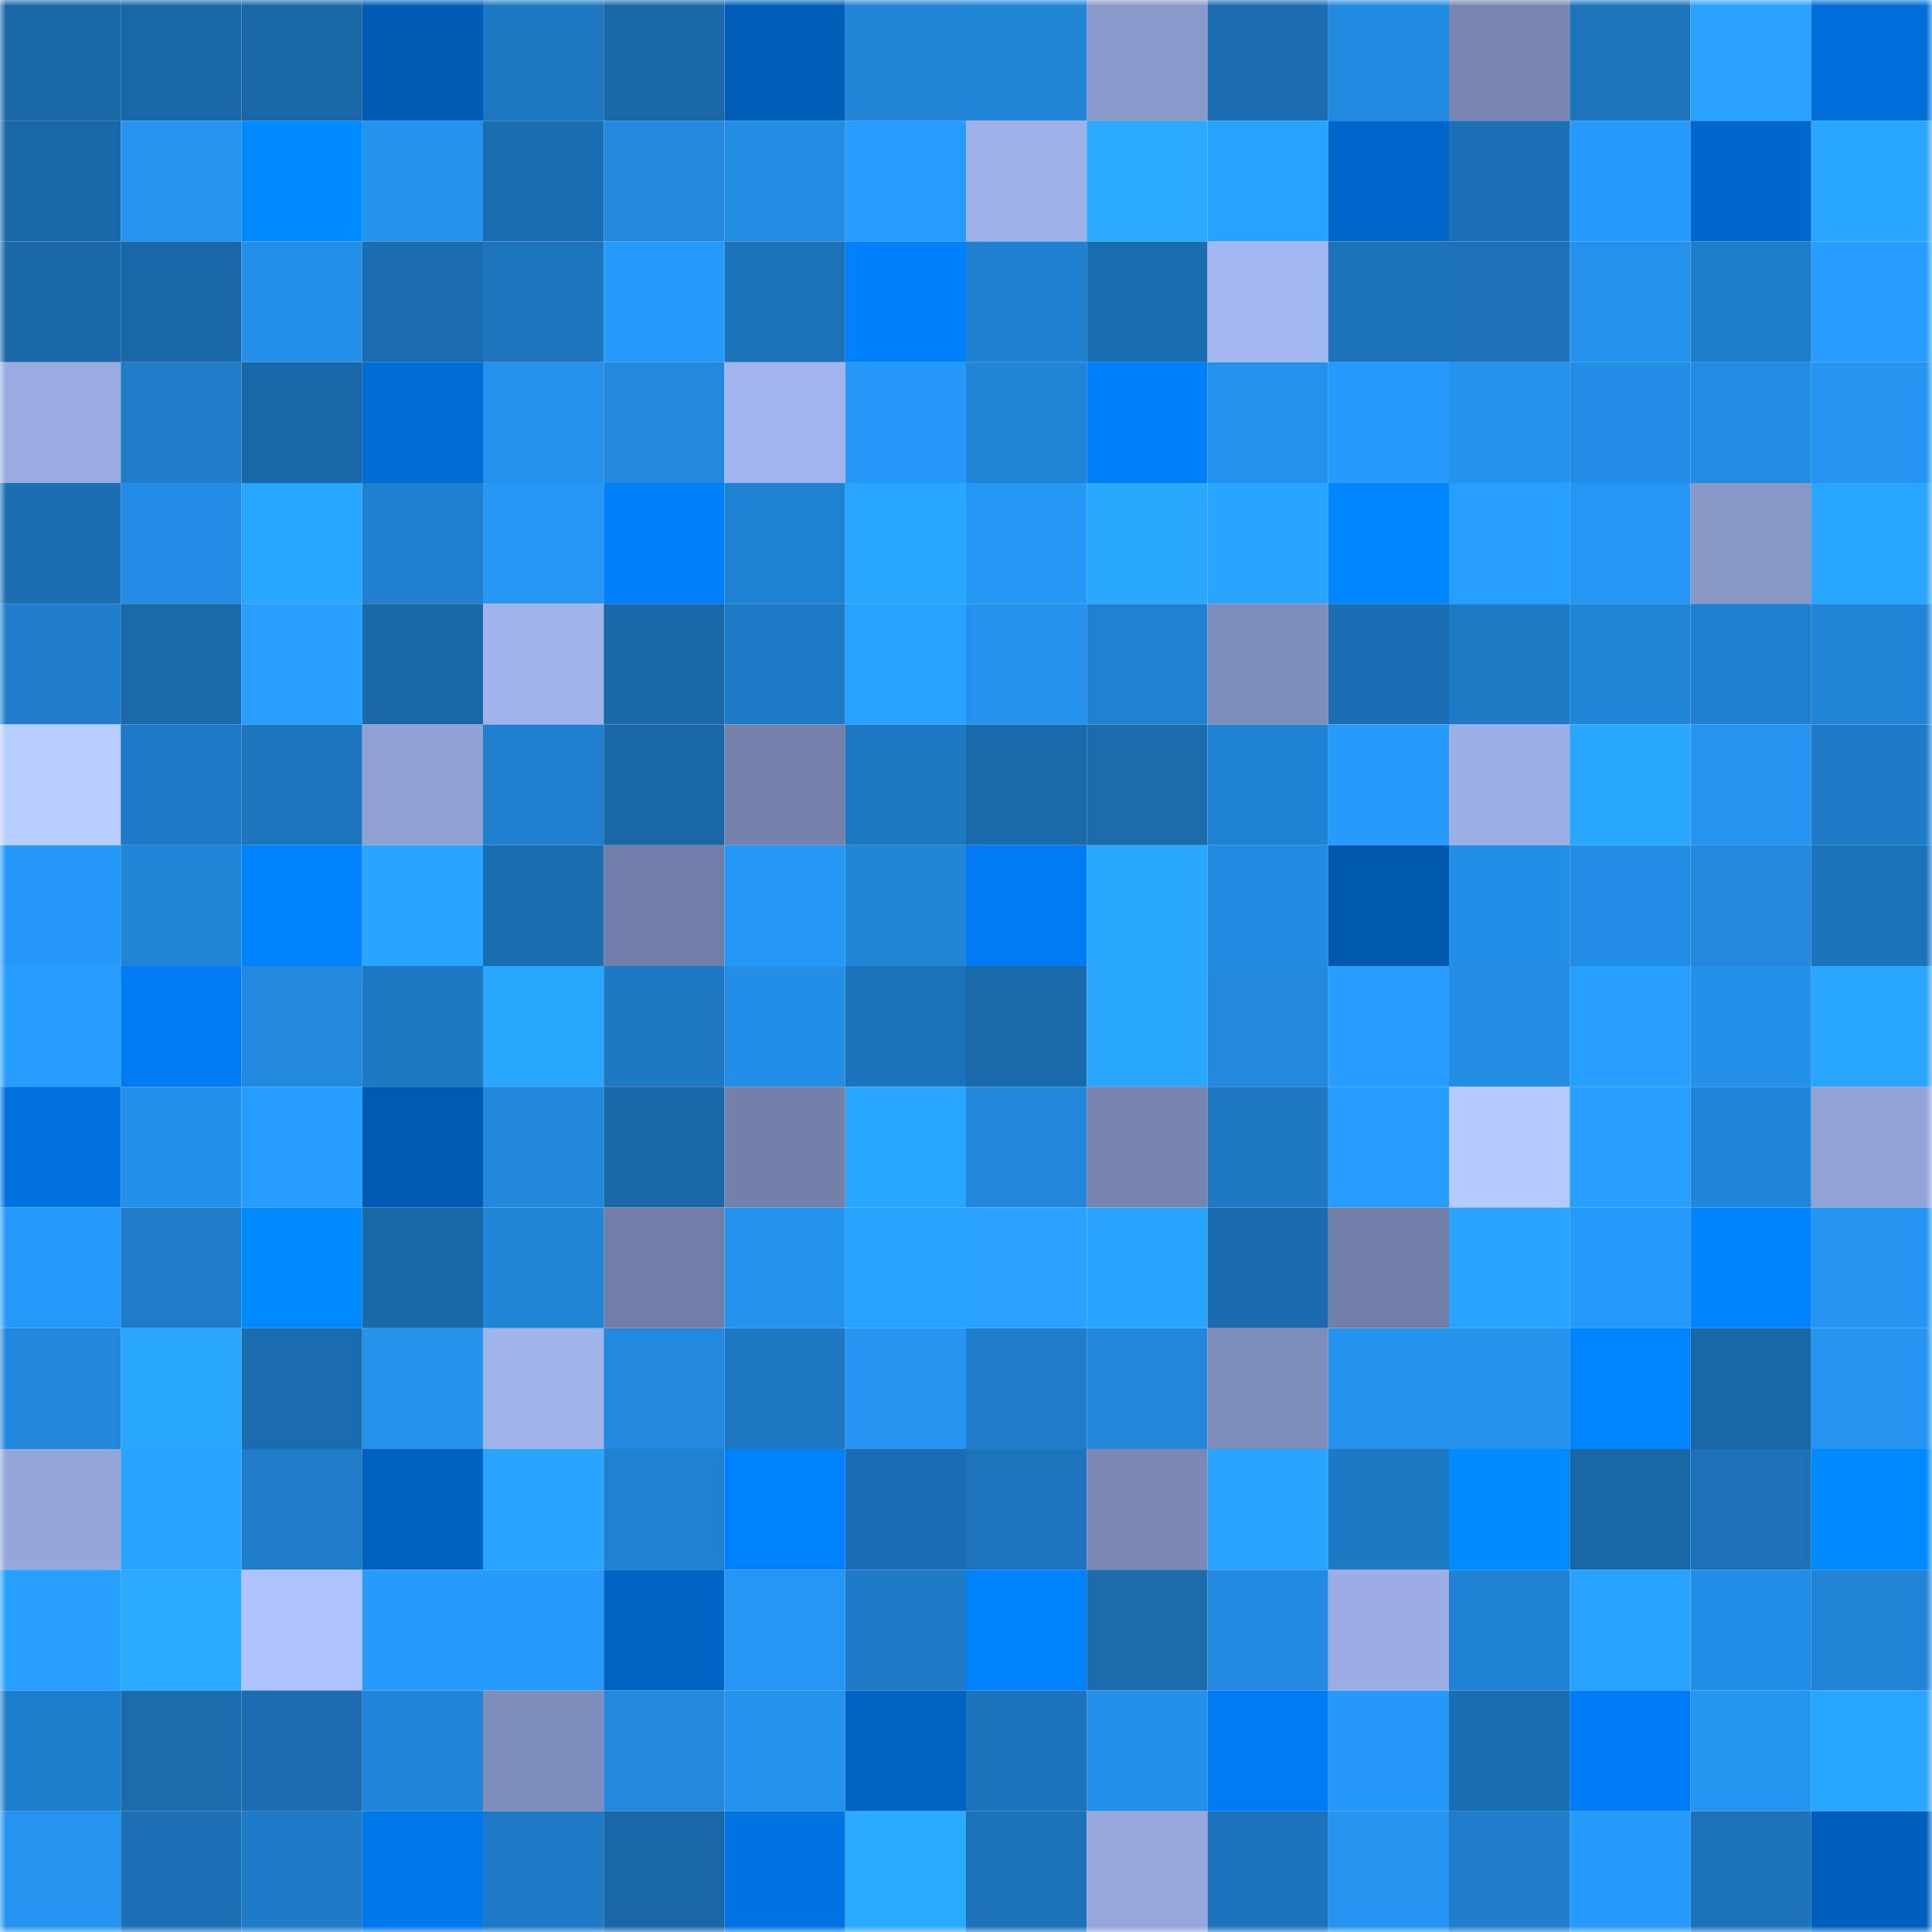 <svg viewBox="0 0 160 160" fill="none" role="img" xmlns="http://www.w3.org/2000/svg" width="240" height="240" name="ens%2Ctimmy313.eth"><mask id="1158536094" mask-type="alpha" maskUnits="userSpaceOnUse" x="0" y="0" width="160" height="160"><rect width="160" height="160" fill="#FFFFFF"></rect></mask><g mask="url(#1158536094)"><rect x="0" y="0" width="10" height="10" fill="#1a67a7"></rect><rect x="10" y="0" width="10" height="10" fill="#1a67a7"></rect><rect x="20" y="0" width="10" height="10" fill="#1a67a7"></rect><rect x="30" y="0" width="10" height="10" fill="#005cb5"></rect><rect x="40" y="0" width="10" height="10" fill="#1e77c1"></rect><rect x="50" y="0" width="10" height="10" fill="#1a67a7"></rect><rect x="60" y="0" width="10" height="10" fill="#005db8"></rect><rect x="70" y="0" width="10" height="10" fill="#2184d6"></rect><rect x="80" y="0" width="10" height="10" fill="#2185d8"></rect><rect x="90" y="0" width="10" height="10" fill="#8999c9"></rect><rect x="100" y="0" width="10" height="10" fill="#1b6cb0"></rect><rect x="110" y="0" width="10" height="10" fill="#228ae0"></rect><rect x="120" y="0" width="10" height="10" fill="#7886b1"></rect><rect x="130" y="0" width="10" height="10" fill="#1d74bb"></rect><rect x="140" y="0" width="10" height="10" fill="#29a3ff"></rect><rect x="150" y="0" width="10" height="10" fill="#006ed8"></rect><rect x="0" y="10" width="10" height="10" fill="#1a67a7"></rect><rect x="10" y="10" width="10" height="10" fill="#2594f0"></rect><rect x="20" y="10" width="10" height="10" fill="#008aff"></rect><rect x="30" y="10" width="10" height="10" fill="#2493ee"></rect><rect x="40" y="10" width="10" height="10" fill="#1b6db1"></rect><rect x="50" y="10" width="10" height="10" fill="#2289de"></rect><rect x="60" y="10" width="10" height="10" fill="#238ce3"></rect><rect x="70" y="10" width="10" height="10" fill="#279eff"></rect><rect x="80" y="10" width="10" height="10" fill="#9fb1e9"></rect><rect x="90" y="10" width="10" height="10" fill="#2aa9ff"></rect><rect x="100" y="10" width="10" height="10" fill="#28a2ff"></rect><rect x="110" y="10" width="10" height="10" fill="#0066ca"></rect><rect x="120" y="10" width="10" height="10" fill="#1c70b5"></rect><rect x="130" y="10" width="10" height="10" fill="#269afa"></rect><rect x="140" y="10" width="10" height="10" fill="#0068cd"></rect><rect x="150" y="10" width="10" height="10" fill="#29a6ff"></rect><rect x="0" y="20" width="10" height="10" fill="#1a68a8"></rect><rect x="10" y="20" width="10" height="10" fill="#1a67a7"></rect><rect x="20" y="20" width="10" height="10" fill="#238fe7"></rect><rect x="30" y="20" width="10" height="10" fill="#1b6caf"></rect><rect x="40" y="20" width="10" height="10" fill="#1d75bd"></rect><rect x="50" y="20" width="10" height="10" fill="#269afa"></rect><rect x="60" y="20" width="10" height="10" fill="#1c72b9"></rect><rect x="70" y="20" width="10" height="10" fill="#0080fc"></rect><rect x="80" y="20" width="10" height="10" fill="#2080d0"></rect><rect x="90" y="20" width="10" height="10" fill="#1b6db1"></rect><rect x="100" y="20" width="10" height="10" fill="#a3b7f0"></rect><rect x="110" y="20" width="10" height="10" fill="#1c73ba"></rect><rect x="120" y="20" width="10" height="10" fill="#1c71b8"></rect><rect x="130" y="20" width="10" height="10" fill="#2492ec"></rect><rect x="140" y="20" width="10" height="10" fill="#1f7ecc"></rect><rect x="150" y="20" width="10" height="10" fill="#279eff"></rect><rect x="0" y="30" width="10" height="10" fill="#99abe1"></rect><rect x="10" y="30" width="10" height="10" fill="#1f7cc9"></rect><rect x="20" y="30" width="10" height="10" fill="#1a67a7"></rect><rect x="30" y="30" width="10" height="10" fill="#006cd5"></rect><rect x="40" y="30" width="10" height="10" fill="#2492ed"></rect><rect x="50" y="30" width="10" height="10" fill="#2289de"></rect><rect x="60" y="30" width="10" height="10" fill="#a1b4ed"></rect><rect x="70" y="30" width="10" height="10" fill="#2699f8"></rect><rect x="80" y="30" width="10" height="10" fill="#2184d6"></rect><rect x="90" y="30" width="10" height="10" fill="#007ffa"></rect><rect x="100" y="30" width="10" height="10" fill="#2492ed"></rect><rect x="110" y="30" width="10" height="10" fill="#279bfc"></rect><rect x="120" y="30" width="10" height="10" fill="#2493ee"></rect><rect x="130" y="30" width="10" height="10" fill="#238de5"></rect><rect x="140" y="30" width="10" height="10" fill="#238ce3"></rect><rect x="150" y="30" width="10" height="10" fill="#2595f1"></rect><rect x="0" y="40" width="10" height="10" fill="#1b6eb2"></rect><rect x="10" y="40" width="10" height="10" fill="#238de5"></rect><rect x="20" y="40" width="10" height="10" fill="#29a6ff"></rect><rect x="30" y="40" width="10" height="10" fill="#207fcf"></rect><rect x="40" y="40" width="10" height="10" fill="#2697f5"></rect><rect x="50" y="40" width="10" height="10" fill="#0080fd"></rect><rect x="60" y="40" width="10" height="10" fill="#2082d3"></rect><rect x="70" y="40" width="10" height="10" fill="#29a6ff"></rect><rect x="80" y="40" width="10" height="10" fill="#2597f4"></rect><rect x="90" y="40" width="10" height="10" fill="#2aa7ff"></rect><rect x="100" y="40" width="10" height="10" fill="#29a5ff"></rect><rect x="110" y="40" width="10" height="10" fill="#0087ff"></rect><rect x="120" y="40" width="10" height="10" fill="#279fff"></rect><rect x="130" y="40" width="10" height="10" fill="#2596f3"></rect><rect x="140" y="40" width="10" height="10" fill="#8798c7"></rect><rect x="150" y="40" width="10" height="10" fill="#29a6ff"></rect><rect x="0" y="50" width="10" height="10" fill="#1f7dcb"></rect><rect x="10" y="50" width="10" height="10" fill="#1a69aa"></rect><rect x="20" y="50" width="10" height="10" fill="#279fff"></rect><rect x="30" y="50" width="10" height="10" fill="#1a68a8"></rect><rect x="40" y="50" width="10" height="10" fill="#a0b3eb"></rect><rect x="50" y="50" width="10" height="10" fill="#1a67a7"></rect><rect x="60" y="50" width="10" height="10" fill="#1e7ac6"></rect><rect x="70" y="50" width="10" height="10" fill="#28a2ff"></rect><rect x="80" y="50" width="10" height="10" fill="#2492ed"></rect><rect x="90" y="50" width="10" height="10" fill="#2081d0"></rect><rect x="100" y="50" width="10" height="10" fill="#7e8db9"></rect><rect x="110" y="50" width="10" height="10" fill="#1b6eb3"></rect><rect x="120" y="50" width="10" height="10" fill="#1e7ac5"></rect><rect x="130" y="50" width="10" height="10" fill="#2185d7"></rect><rect x="140" y="50" width="10" height="10" fill="#207fce"></rect><rect x="150" y="50" width="10" height="10" fill="#2184d6"></rect><rect x="0" y="60" width="10" height="10" fill="#b7cdff"></rect><rect x="10" y="60" width="10" height="10" fill="#1e7ac6"></rect><rect x="20" y="60" width="10" height="10" fill="#1d75be"></rect><rect x="30" y="60" width="10" height="10" fill="#8fa0d2"></rect><rect x="40" y="60" width="10" height="10" fill="#1f7ecd"></rect><rect x="50" y="60" width="10" height="10" fill="#1a67a7"></rect><rect x="60" y="60" width="10" height="10" fill="#7482aa"></rect><rect x="70" y="60" width="10" height="10" fill="#1e77c1"></rect><rect x="80" y="60" width="10" height="10" fill="#1a6aab"></rect><rect x="90" y="60" width="10" height="10" fill="#1b6bad"></rect><rect x="100" y="60" width="10" height="10" fill="#2082d3"></rect><rect x="110" y="60" width="10" height="10" fill="#279bfc"></rect><rect x="120" y="60" width="10" height="10" fill="#9cafe6"></rect><rect x="130" y="60" width="10" height="10" fill="#2aa7ff"></rect><rect x="140" y="60" width="10" height="10" fill="#2595f1"></rect><rect x="150" y="60" width="10" height="10" fill="#1f7bc8"></rect><rect x="0" y="70" width="10" height="10" fill="#2698f7"></rect><rect x="10" y="70" width="10" height="10" fill="#2185d7"></rect><rect x="20" y="70" width="10" height="10" fill="#0082ff"></rect><rect x="30" y="70" width="10" height="10" fill="#29a4ff"></rect><rect x="40" y="70" width="10" height="10" fill="#1b6db1"></rect><rect x="50" y="70" width="10" height="10" fill="#717fa7"></rect><rect x="60" y="70" width="10" height="10" fill="#2597f4"></rect><rect x="70" y="70" width="10" height="10" fill="#2184d6"></rect><rect x="80" y="70" width="10" height="10" fill="#007bf3"></rect><rect x="90" y="70" width="10" height="10" fill="#2aa7ff"></rect><rect x="100" y="70" width="10" height="10" fill="#228be1"></rect><rect x="110" y="70" width="10" height="10" fill="#0058ae"></rect><rect x="120" y="70" width="10" height="10" fill="#238ee6"></rect><rect x="130" y="70" width="10" height="10" fill="#238de5"></rect><rect x="140" y="70" width="10" height="10" fill="#2289df"></rect><rect x="150" y="70" width="10" height="10" fill="#1c73ba"></rect><rect x="0" y="80" width="10" height="10" fill="#279dfe"></rect><rect x="10" y="80" width="10" height="10" fill="#007bf3"></rect><rect x="20" y="80" width="10" height="10" fill="#2289de"></rect><rect x="30" y="80" width="10" height="10" fill="#1e79c4"></rect><rect x="40" y="80" width="10" height="10" fill="#2aa8ff"></rect><rect x="50" y="80" width="10" height="10" fill="#1e78c2"></rect><rect x="60" y="80" width="10" height="10" fill="#238ee6"></rect><rect x="70" y="80" width="10" height="10" fill="#1c73ba"></rect><rect x="80" y="80" width="10" height="10" fill="#1a69aa"></rect><rect x="90" y="80" width="10" height="10" fill="#2aa7ff"></rect><rect x="100" y="80" width="10" height="10" fill="#2289dd"></rect><rect x="110" y="80" width="10" height="10" fill="#279eff"></rect><rect x="120" y="80" width="10" height="10" fill="#238ce3"></rect><rect x="130" y="80" width="10" height="10" fill="#279fff"></rect><rect x="140" y="80" width="10" height="10" fill="#2490e9"></rect><rect x="150" y="80" width="10" height="10" fill="#29a6ff"></rect><rect x="0" y="90" width="10" height="10" fill="#0071df"></rect><rect x="10" y="90" width="10" height="10" fill="#2490e9"></rect><rect x="20" y="90" width="10" height="10" fill="#279dff"></rect><rect x="30" y="90" width="10" height="10" fill="#005ab2"></rect><rect x="40" y="90" width="10" height="10" fill="#2288dc"></rect><rect x="50" y="90" width="10" height="10" fill="#1a67a7"></rect><rect x="60" y="90" width="10" height="10" fill="#7381a9"></rect><rect x="70" y="90" width="10" height="10" fill="#29a6ff"></rect><rect x="80" y="90" width="10" height="10" fill="#2287db"></rect><rect x="90" y="90" width="10" height="10" fill="#7684ad"></rect><rect x="100" y="90" width="10" height="10" fill="#1e78c2"></rect><rect x="110" y="90" width="10" height="10" fill="#279eff"></rect><rect x="120" y="90" width="10" height="10" fill="#b5caff"></rect><rect x="130" y="90" width="10" height="10" fill="#279fff"></rect><rect x="140" y="90" width="10" height="10" fill="#2186d9"></rect><rect x="150" y="90" width="10" height="10" fill="#91a3d6"></rect><rect x="0" y="100" width="10" height="10" fill="#269af9"></rect><rect x="10" y="100" width="10" height="10" fill="#1f7cc9"></rect><rect x="20" y="100" width="10" height="10" fill="#008aff"></rect><rect x="30" y="100" width="10" height="10" fill="#1a68a8"></rect><rect x="40" y="100" width="10" height="10" fill="#2185d7"></rect><rect x="50" y="100" width="10" height="10" fill="#717fa7"></rect><rect x="60" y="100" width="10" height="10" fill="#2493ed"></rect><rect x="70" y="100" width="10" height="10" fill="#28a2ff"></rect><rect x="80" y="100" width="10" height="10" fill="#29a3ff"></rect><rect x="90" y="100" width="10" height="10" fill="#29a5ff"></rect><rect x="100" y="100" width="10" height="10" fill="#1a6bad"></rect><rect x="110" y="100" width="10" height="10" fill="#7280a8"></rect><rect x="120" y="100" width="10" height="10" fill="#29a5ff"></rect><rect x="130" y="100" width="10" height="10" fill="#269afa"></rect><rect x="140" y="100" width="10" height="10" fill="#0083ff"></rect><rect x="150" y="100" width="10" height="10" fill="#2595f1"></rect><rect x="0" y="110" width="10" height="10" fill="#2187da"></rect><rect x="10" y="110" width="10" height="10" fill="#2aa7ff"></rect><rect x="20" y="110" width="10" height="10" fill="#1b6cae"></rect><rect x="30" y="110" width="10" height="10" fill="#2491ea"></rect><rect x="40" y="110" width="10" height="10" fill="#a0b3eb"></rect><rect x="50" y="110" width="10" height="10" fill="#2289de"></rect><rect x="60" y="110" width="10" height="10" fill="#1e77c1"></rect><rect x="70" y="110" width="10" height="10" fill="#2595f1"></rect><rect x="80" y="110" width="10" height="10" fill="#1f7dcb"></rect><rect x="90" y="110" width="10" height="10" fill="#2287db"></rect><rect x="100" y="110" width="10" height="10" fill="#7e8db9"></rect><rect x="110" y="110" width="10" height="10" fill="#2493ee"></rect><rect x="120" y="110" width="10" height="10" fill="#2491eb"></rect><rect x="130" y="110" width="10" height="10" fill="#0084ff"></rect><rect x="140" y="110" width="10" height="10" fill="#1a67a7"></rect><rect x="150" y="110" width="10" height="10" fill="#2595f1"></rect><rect x="0" y="120" width="10" height="10" fill="#94a6da"></rect><rect x="10" y="120" width="10" height="10" fill="#28a3ff"></rect><rect x="20" y="120" width="10" height="10" fill="#1f7cc9"></rect><rect x="30" y="120" width="10" height="10" fill="#0061c0"></rect><rect x="40" y="120" width="10" height="10" fill="#29a4ff"></rect><rect x="50" y="120" width="10" height="10" fill="#2081d0"></rect><rect x="60" y="120" width="10" height="10" fill="#0081ff"></rect><rect x="70" y="120" width="10" height="10" fill="#1b6eb3"></rect><rect x="80" y="120" width="10" height="10" fill="#1d74bd"></rect><rect x="90" y="120" width="10" height="10" fill="#7b89b4"></rect><rect x="100" y="120" width="10" height="10" fill="#29a5ff"></rect><rect x="110" y="120" width="10" height="10" fill="#1e79c4"></rect><rect x="120" y="120" width="10" height="10" fill="#008bff"></rect><rect x="130" y="120" width="10" height="10" fill="#1a67a7"></rect><rect x="140" y="120" width="10" height="10" fill="#1c71b7"></rect><rect x="150" y="120" width="10" height="10" fill="#008aff"></rect><rect x="0" y="130" width="10" height="10" fill="#28a0ff"></rect><rect x="10" y="130" width="10" height="10" fill="#2aa9ff"></rect><rect x="20" y="130" width="10" height="10" fill="#adc2fe"></rect><rect x="30" y="130" width="10" height="10" fill="#279bfc"></rect><rect x="40" y="130" width="10" height="10" fill="#269bfb"></rect><rect x="50" y="130" width="10" height="10" fill="#0064c5"></rect><rect x="60" y="130" width="10" height="10" fill="#2596f4"></rect><rect x="70" y="130" width="10" height="10" fill="#1f7bc8"></rect><rect x="80" y="130" width="10" height="10" fill="#0082ff"></rect><rect x="90" y="130" width="10" height="10" fill="#1b6bad"></rect><rect x="100" y="130" width="10" height="10" fill="#228ae0"></rect><rect x="110" y="130" width="10" height="10" fill="#9bade3"></rect><rect x="120" y="130" width="10" height="10" fill="#2082d3"></rect><rect x="130" y="130" width="10" height="10" fill="#28a3ff"></rect><rect x="140" y="130" width="10" height="10" fill="#238ee6"></rect><rect x="150" y="130" width="10" height="10" fill="#2184d6"></rect><rect x="0" y="140" width="10" height="10" fill="#1f7ecc"></rect><rect x="10" y="140" width="10" height="10" fill="#1b6bad"></rect><rect x="20" y="140" width="10" height="10" fill="#1b6bae"></rect><rect x="30" y="140" width="10" height="10" fill="#2186d9"></rect><rect x="40" y="140" width="10" height="10" fill="#7e8db9"></rect><rect x="50" y="140" width="10" height="10" fill="#2289de"></rect><rect x="60" y="140" width="10" height="10" fill="#2492ed"></rect><rect x="70" y="140" width="10" height="10" fill="#0063c3"></rect><rect x="80" y="140" width="10" height="10" fill="#1d73bb"></rect><rect x="90" y="140" width="10" height="10" fill="#2490e9"></rect><rect x="100" y="140" width="10" height="10" fill="#007bf4"></rect><rect x="110" y="140" width="10" height="10" fill="#2699f8"></rect><rect x="120" y="140" width="10" height="10" fill="#1b6db1"></rect><rect x="130" y="140" width="10" height="10" fill="#007df6"></rect><rect x="140" y="140" width="10" height="10" fill="#2595f2"></rect><rect x="150" y="140" width="10" height="10" fill="#29a6ff"></rect><rect x="0" y="150" width="10" height="10" fill="#2594f0"></rect><rect x="10" y="150" width="10" height="10" fill="#1c6fb4"></rect><rect x="20" y="150" width="10" height="10" fill="#1f7bc8"></rect><rect x="30" y="150" width="10" height="10" fill="#0077ea"></rect><rect x="40" y="150" width="10" height="10" fill="#1e7ac6"></rect><rect x="50" y="150" width="10" height="10" fill="#1a67a7"></rect><rect x="60" y="150" width="10" height="10" fill="#0073e3"></rect><rect x="70" y="150" width="10" height="10" fill="#2aaaff"></rect><rect x="80" y="150" width="10" height="10" fill="#1c72b8"></rect><rect x="90" y="150" width="10" height="10" fill="#95a7db"></rect><rect x="100" y="150" width="10" height="10" fill="#1d73bb"></rect><rect x="110" y="150" width="10" height="10" fill="#2595f1"></rect><rect x="120" y="150" width="10" height="10" fill="#1f7dcb"></rect><rect x="130" y="150" width="10" height="10" fill="#269afa"></rect><rect x="140" y="150" width="10" height="10" fill="#1c73ba"></rect><rect x="150" y="150" width="10" height="10" fill="#005fbc"></rect></g></svg>